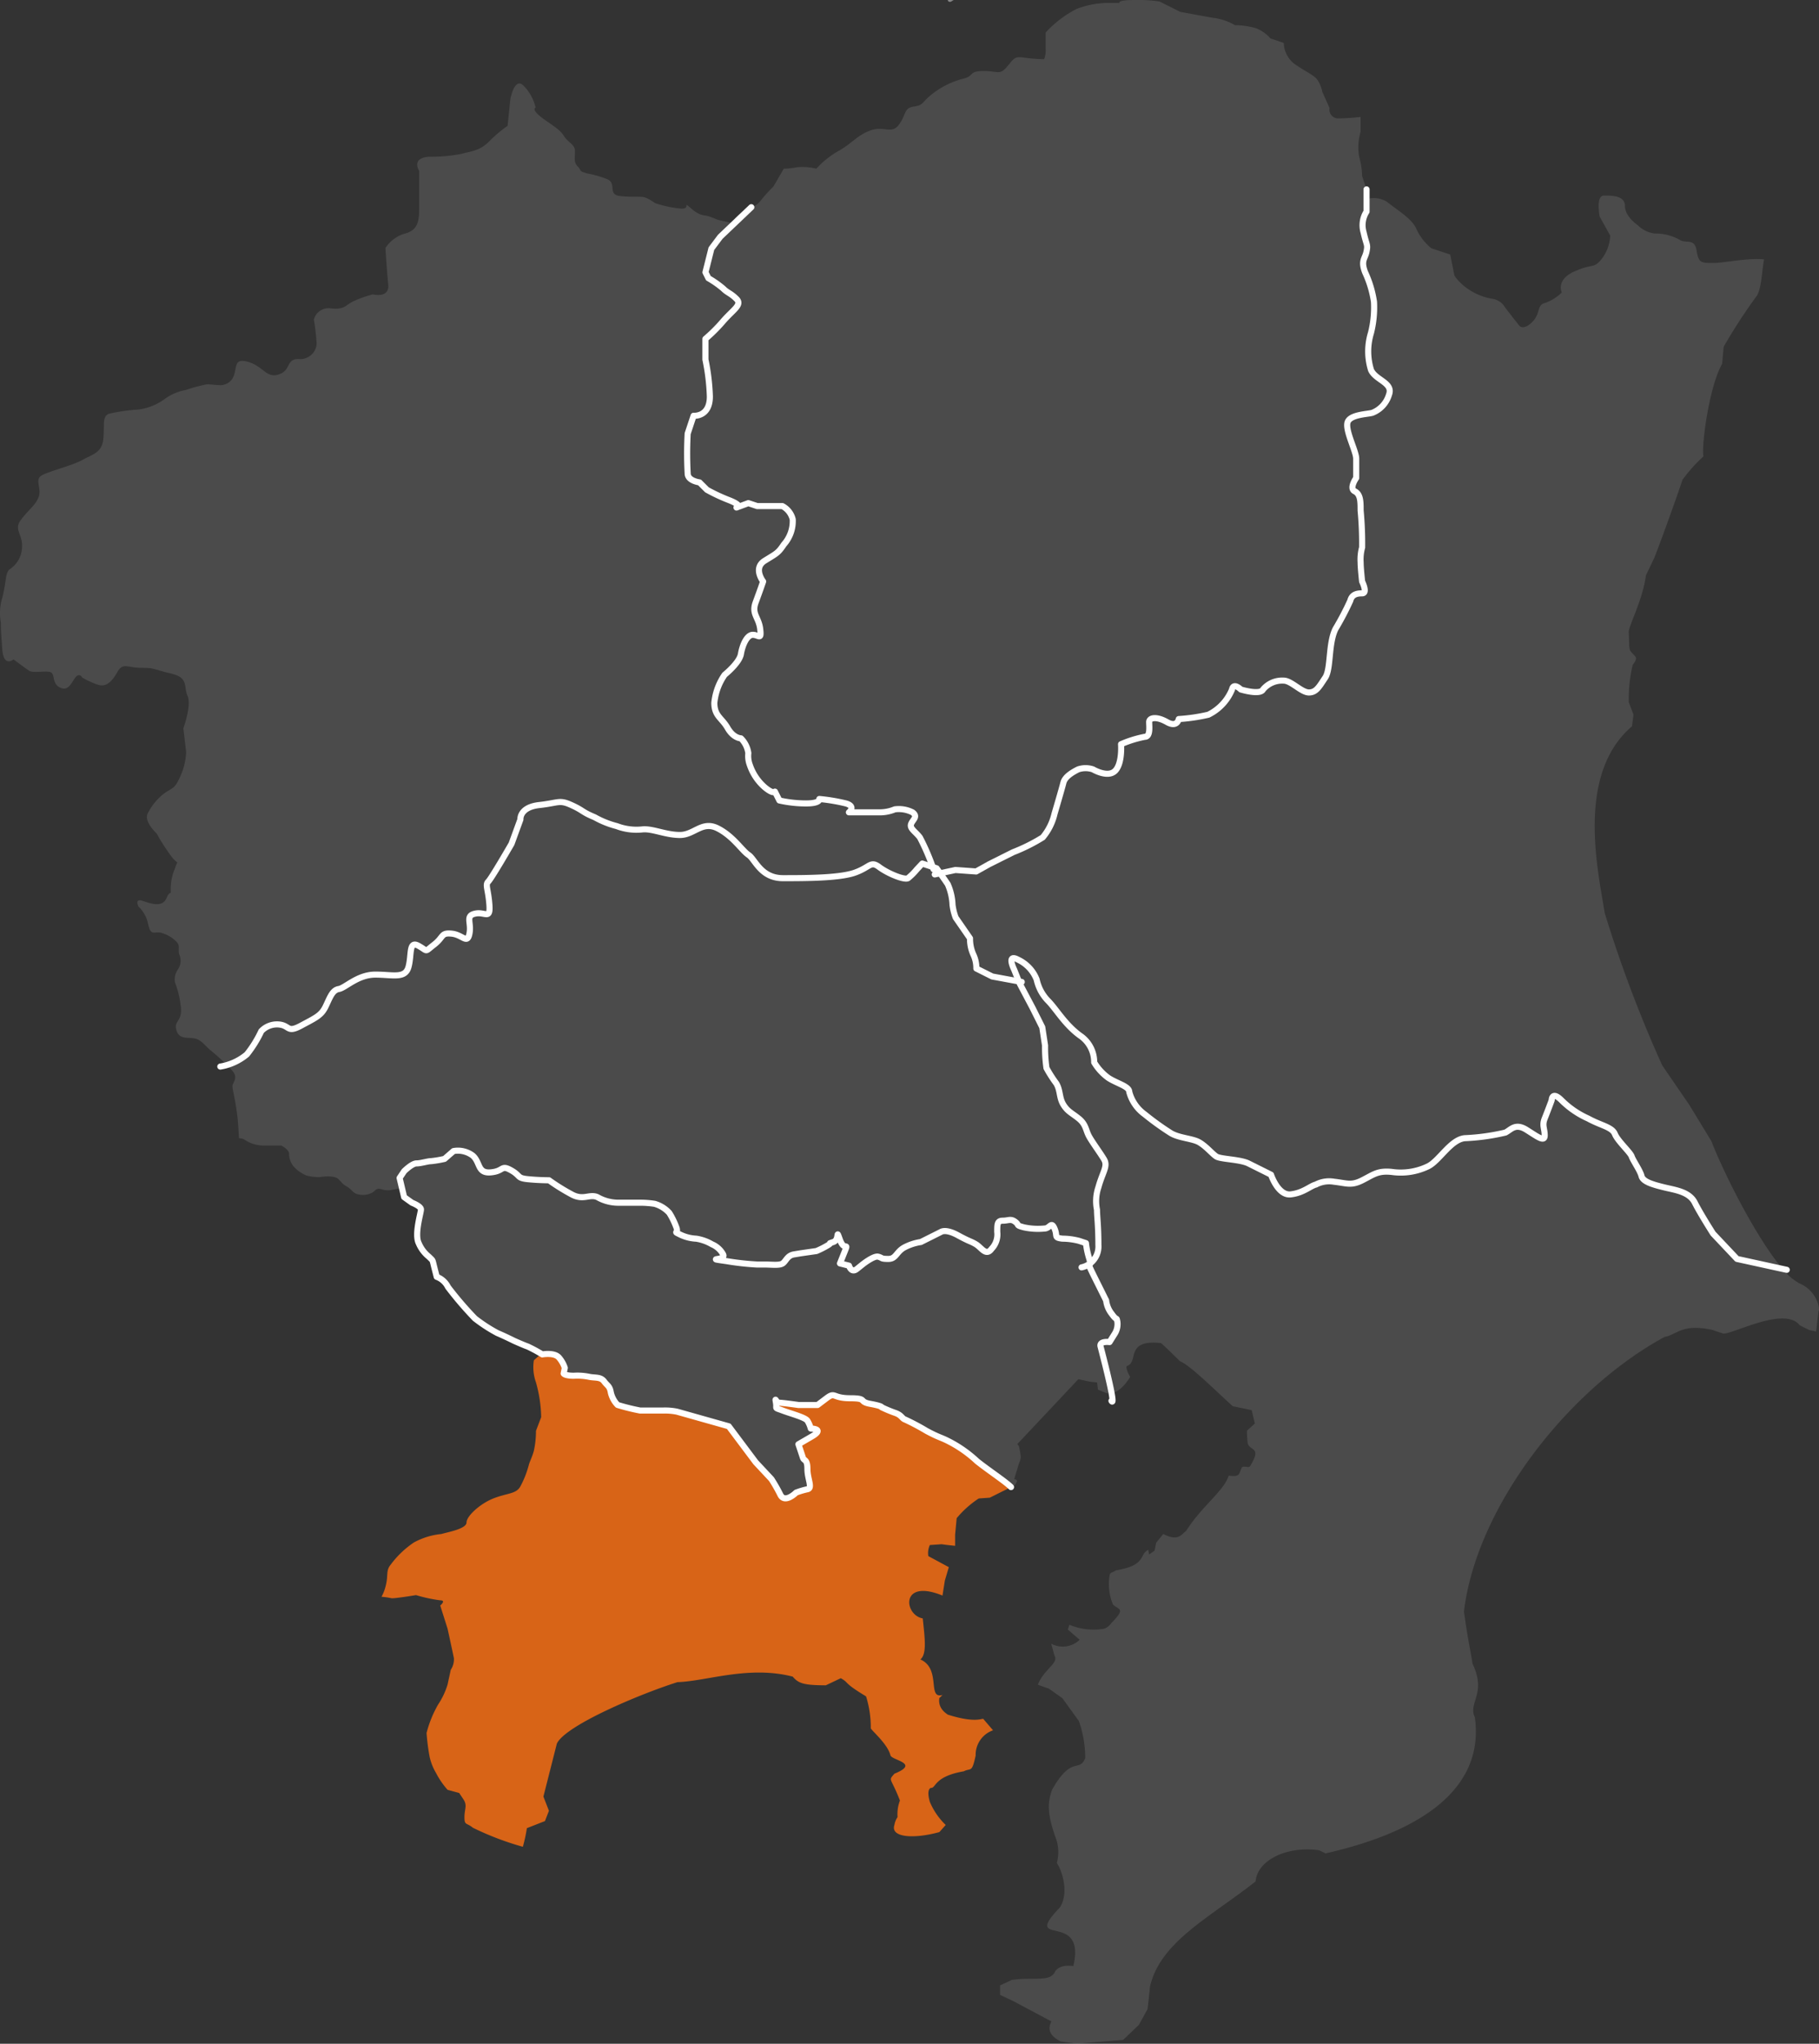 <svg xmlns="http://www.w3.org/2000/svg" xmlns:xlink="http://www.w3.org/1999/xlink" width="209.255" height="235.008" viewBox="0 0 209.255 235.008">
  <rect x="0" y="0" width="209.255" height="235.008" fill="#333333" stroke="none"/>
  <defs>
    <clipPath id="clip-path">
      <rect id="長方形_230" data-name="長方形 230" width="209.254" height="235.008" fill="none" stroke="#fff" stroke-width="0.7"/>
    </clipPath>
  </defs>
  <g id="グループ_233" data-name="グループ 233" transform="translate(-1213.152 -574.649)">
    <path id="パス_717" data-name="パス 717" d="M523.729,319.46c-.354.06-.9-.1-.586.16C523.314,319.764,523.575,319.556,523.729,319.46Z" transform="translate(799.129 255.189)" fill="#8e8e8f"/>
    <path id="パス_780" data-name="パス 780" d="M173.849,126.4l-2.506-4.116-3.128-4.561A148.259,148.259,0,0,1,161.6,100.2c-.748-4.764-3.361-15.926,3.135-21.465l.174-1.34-.539-1.429a16.864,16.864,0,0,1,.45-4.3s.626-.714.271-.984c-.728-.884-.636-.244-.72-2.681-.163-.578,1.6-3.681,1.967-6.62l.984-2.059c.423-1.069,2.166-5.765,3.224-8.94a18.782,18.782,0,0,1,2.413-2.688c-.253-1.12.63-7.971,2.146-10.638l.179-1.97a64.637,64.637,0,0,1,3.843-5.9c.516-.941.525-2.547.8-4.141-1.881-.193-4.627.412-5.827.412-1.453,0-1.693,0-1.937-1.453s-1.209-.727-1.936-1.21a5.731,5.731,0,0,0-2.907-.727,3.378,3.378,0,0,1-1.937-.969s-1.453-.967-1.453-2.18-1.453-1.21-2.423-1.21-.483,2.423-.483,2.423l1.209,2.176a4.722,4.722,0,0,1-.967,2.667c-.97,1.21-.97.483-3.15,1.453s-1.453,2.421-1.453,2.421a5.139,5.139,0,0,1-1.937,1.21c-.969.243-.483,1.212-1.453,2.178s-1.453.488-1.453.488-.97-1.214-1.7-2.181a2.03,2.03,0,0,0-1.45-.969,6.862,6.862,0,0,1-2.906-1.21,5.661,5.661,0,0,1-1.453-1.453l-.486-2.423-2.177-.727a6.269,6.269,0,0,1-1.7-2.181c-.484-1.209-2.18-2.176-3.39-3.146a2.84,2.84,0,0,0-2.362-.316V19.55a2.9,2.9,0,0,0-.34,2.38c.34,1.532.514,1.359.34,2.214s-.681,1.017-.166,2.38a12.311,12.311,0,0,1,1.024,3.4,12.018,12.018,0,0,1-.344,3.572,7.211,7.211,0,0,0,0,4.256c.508,1.193,2.606,1.468,2.068,2.862a3.215,3.215,0,0,1-1.9,2.07c-.507.174-2.721.174-2.891,1.2s1.021,3.231,1.021,4.08v2.214s-.845,1.191-.17,1.532.678,1.193.678,2.21a40.858,40.858,0,0,1,.173,4.251,5.216,5.216,0,0,0-.173,1.706c0,.681.173,2.207.173,2.207s.682,1.362,0,1.362-1.191.17-1.362.851a33.2,33.2,0,0,1-1.7,3.239c-.845,1.7-.5,4.588-1.185,5.609s-1.025,1.7-1.876,1.7-2.037-1.363-2.895-1.363a2.873,2.873,0,0,0-2.38,1.022c-.342.677-2.554,0-2.554,0s-.845-.852-1.016,0A5.6,5.6,0,0,1,116,77.4a20.714,20.714,0,0,1-3.405.5s-.168,1.022-1.362.34-2.041-.511-2.041,0,.171,1.7-.511,1.7a13.056,13.056,0,0,0-2.724.848s.171,2.219-.681,3.065-2.55-.17-2.55-.17a2.657,2.657,0,0,0-1.7,0c-.682.34-1.53.851-1.7,1.532S98.3,88.795,98.3,88.795a6.475,6.475,0,0,1-1.359,2.722,20.436,20.436,0,0,1-3.405,1.7l-2.722,1.359-1.532.854-2.384-.17-1.743.373c.295.417.667.946.874,1.26a6.474,6.474,0,0,1,.55,2.374,6.154,6.154,0,0,0,.365,1.468l1.645,2.378a4.381,4.381,0,0,0,.368,1.83,3.652,3.652,0,0,1,.362,1.642l1.833.918,3.05.563-.537-1.348s-.97-1.937.483-1.13a4.218,4.218,0,0,1,2.1,2.262,5.044,5.044,0,0,0,1.294,2.423c.968.967,1.937,2.742,3.713,4.031a3.651,3.651,0,0,1,1.614,3.07,5.977,5.977,0,0,0,1.612,1.773c.97.648,2.423.97,2.423,1.617a4.645,4.645,0,0,0,1.778,2.585,31.847,31.847,0,0,0,2.907,2.094c.967.648,2.577.648,3.39,1.134s1.453,1.293,1.937,1.614,2.742.323,3.711.807l2.585,1.289s.805,2.426,2.26,2.265,2.258-.97,2.906-1.13a3.263,3.263,0,0,1,2.1-.323c1.45.158,1.937.483,3.226-.164s1.776-1.132,3.39-.968a7.242,7.242,0,0,0,4.2-.648c1.292-.644,2.583-3.065,4.2-3.229a24.808,24.808,0,0,0,4.682-.648c.644-.319,1.13-1.124,2.42-.319s2.1,1.457,2.1.644-.325-1.124,0-1.936.807-2.1.807-2.1,0-1.132,1.13,0a10.217,10.217,0,0,0,3.065,2.1c1.453.805,2.749.969,3.071,1.774s1.772,2.1,1.937,2.585.969,1.612,1.13,2.26,1.285.97,2.581,1.289,2.907.489,3.554,1.778,2.1,3.551,2.1,3.551l2.746,2.906,5.247,1.148c-2.928-3.4-6.709-10.857-8.211-14.726" transform="translate(1236.156 579.432)" fill="#8e8e8e" opacity="0.27" style="mix-blend-mode: multiply;isolation: isolate"/>
    <path id="パス_781" data-name="パス 781" d="M117.872,126.188l.648-1.036a2.09,2.09,0,0,0,.255-1.3c-.127-.641,0,0-.641-.9a3.032,3.032,0,0,1-.654-1.55l-1.289-2.588c-1.026-2.06-.591-1.348-.564-1.683a1.58,1.58,0,0,0-.083-.512,9.136,9.136,0,0,1-.386-1.809l-.776-.259a7.8,7.8,0,0,0-1.939-.258c-1.034-.127-.517-.259-.9-1.165s-.517,0-1.165,0a7.626,7.626,0,0,1-2.323-.127c-1.036-.259-.519-.259-1.036-.648s-.772-.128-1.423-.128-.645.39-.645,1.289a2.386,2.386,0,0,1-.644,1.943c-.648.9-1.165-.133-1.81-.521s-.646-.258-2.069-1.034-1.937-.389-1.937-.389l-2.327,1.165a5.95,5.95,0,0,0-1.939.645c-.906.519-.906,1.294-1.809,1.294s-.648-.131-1.162-.258-1.809.9-1.809.9l-.648.519c-.648.513-.9-.39-.9-.39l-1.038-.258.517-1.292c.521-1.3,0,0-.517-1.42s0,0-.772.255,0,0-.648.386a9.821,9.821,0,0,1-1.289.648l-1.815.262-.775.128c-.772.13-.9.771-1.289,1.033s-1.293.128-2.07.128h-.9a31.319,31.319,0,0,1-3.493-.39c-2.712-.386,0,0-.39-.771a2.615,2.615,0,0,0-1.289-1.166,5.115,5.115,0,0,0-1.809-.644,4.746,4.746,0,0,1-1.939-.517c-.776-.39,0,0-.39-.9a8.5,8.5,0,0,0-.772-1.553,3.625,3.625,0,0,0-1.678-1.036,11.01,11.01,0,0,0-1.553-.128H61.267a4.847,4.847,0,0,1-2.323-.644c-.908-.387-1.553.386-2.845-.255a23.191,23.191,0,0,1-2.715-1.682s-1.161,0-2.454-.128-.772-.389-1.939-1.036-.775.127-2.322.255-1.165-1.161-2.072-1.937a2.841,2.841,0,0,0-2.2-.513l-1.034.9a12.338,12.338,0,0,1-1.551.262c-.39,0-1.162.258-1.679.258s-1.419.9-1.419.9l-.521.776.262,1.1.259,1.095.9.644s1.036.389,1.036.779-.775,2.843-.258,3.876a3.941,3.941,0,0,0,1.165,1.551c.517.513.382.258.644,1.3l.259,1.028s.648.133,1.294,1.167a39.958,39.958,0,0,0,3.1,3.615,17.808,17.808,0,0,0,2.583,1.682c.9.386,1.937.9,1.937.9s1.168.519,1.553.648a14.851,14.851,0,0,1,1.563.837c.043.027.116.069.116.069s1.423-.262,1.937.389a3.411,3.411,0,0,1,.65,1.162l-.131.646s.131.257,1.161.257a6.772,6.772,0,0,1,1.81.131c.65.127,1.294,0,1.678.513s.654.519.781,1.3a3.058,3.058,0,0,0,.772,1.423,25.057,25.057,0,0,0,2.587.641h2.709a6.809,6.809,0,0,1,1.551.135l5.95,1.678,3.1,4.138,1.811,1.937A18.338,18.338,0,0,1,80,143.761c.519,1.034,1.809-.258,1.809-.258a8.9,8.9,0,0,1,1.3-.387c.641-.127,0-1.163,0-2.328s-.386-.9-.517-1.293-.517-1.55-.517-1.55l1.548-.9c1.55-.907-.128-.907-.128-.907a3.41,3.41,0,0,0-.386-.9c-.259-.387-1.809-.779-2.843-1.169s-.648-.127-.776-.9,0,0,.386,0,2.2.258,2.2.258h2.2l1.028-.775c1.036-.779.653,0,2.718,0s.906.389,2.323.644,1.294.386,1.294.386a14.3,14.3,0,0,0,1.551.648c.776.262.776.648,1.167.776a25.893,25.893,0,0,1,2.451,1.294c1.682.9,1.551.645,2.973,1.42a14.326,14.326,0,0,1,2.842,2.068c.664.531,2.345,1.788,3.907,2.972l.462-.23c-.023-.11.573-.624-.1-.674l.5-1.659c.288-.831.361-.666.051-2.119l-.182-.273,7.012-7.453,1.348.287.815.091.091.818,1.091.453c-.048-.2.137-.064.5-.091-.16-.841-.521-2.409-1.274-5.305-.175-.676,1.034-.514,1.034-.514" transform="translate(1222.93 602.788)" fill="#8e8e8e" opacity="0.27" style="mix-blend-mode: multiply;isolation: isolate"/>
    <path id="パス_782" data-name="パス 782" d="M182.422,124.077a6.456,6.456,0,0,1-1.824-1.6l-5.248-1.148-2.746-2.906s-1.453-2.258-2.1-3.551-2.26-1.453-3.554-1.778-2.423-.641-2.582-1.289-.969-1.776-1.13-2.26-1.618-1.778-1.937-2.585-1.617-.969-3.071-1.774a10.217,10.217,0,0,1-3.065-2.1c-1.13-1.132-1.13,0-1.13,0s-.484,1.292-.805,2.1,0,1.128,0,1.936-.809.161-2.1-.644-1.776,0-2.421.319a24.809,24.809,0,0,1-4.682.648c-1.614.164-2.907,2.585-4.2,3.229a7.24,7.24,0,0,1-4.2.648c-1.614-.164-2.1.32-3.39.968s-1.776.321-3.226.164a3.263,3.263,0,0,0-2.1.323c-.648.16-1.453.967-2.906,1.13s-2.26-2.265-2.26-2.265l-2.583-1.289c-.97-.484-3.23-.484-3.713-.807s-1.132-1.13-1.937-1.614-2.423-.486-3.39-1.134a31.849,31.849,0,0,1-2.907-2.094,4.645,4.645,0,0,1-1.778-2.585c0-.646-1.453-.969-2.423-1.617a5.963,5.963,0,0,1-1.611-1.773,3.655,3.655,0,0,0-1.614-3.07c-1.776-1.289-2.746-3.065-3.713-4.031a5.05,5.05,0,0,1-1.3-2.423,4.214,4.214,0,0,0-2.1-2.262c-1.454-.807-.484,1.13-.484,1.13l.537,1.348.107.267L94.3,92.433l1.132,2.258.323,2.1a16.809,16.809,0,0,0,.161,2.587,14.813,14.813,0,0,0,1.13,1.773c.483.805.323,1.617.805,2.423s.97.967,1.776,1.614.809,1.292,1.132,1.936,1.292,1.941,1.776,2.746-.159,1.453-.645,3.226a4.951,4.951,0,0,0-.161,2.583c0,.809.161,1.777.161,4.038a2.509,2.509,0,0,1-.953,2.126c-.028.335-.464-.377.564,1.683l1.289,2.588a3.027,3.027,0,0,0,.653,1.551c.641.9.514.258.641.9a2.093,2.093,0,0,1-.254,1.3l-.649,1.036s-1.208-.161-1.033.514c.752,2.9,1.113,4.464,1.274,5.305.447-.034,1.168-.319,2.125-1.815,0,0-.633-1.092-.362-1.271,1.406-.46-.3-3.057,3.9-2.63.456.362,2.181,2.083,2.181,2.083,1.19.464,4.193,3.483,6.077,5.178l2.18.452.365,1.542-.908.818a10.724,10.724,0,0,0,.09,1.448c.231.922,1.669.359.272,2.635-.18.271-.907-.183-1,.271-.3.556-.062,1-1.454.818-.58,1.79-3.116,3.518-4.9,6.352-.566.4-.869,1.256-2.633.361l-.818,1-.179.906-.639.456-.089-.547c-1.111.561-.146,1.776-3.721,2.362-.361.274-.638.183-.725.545a6.2,6.2,0,0,0,.365,3.353c.612.686,1.609.365-.183,2.181a1.6,1.6,0,0,1-.815.635,7.251,7.251,0,0,1-3.994-.453l-.183.545,1.363,1.179a2.806,2.806,0,0,1-3.268.453l.362,1.359c.549.89-1.231,1.567-1.9,3.357l1.274.456,1.538,1.088,1.906,2.633a12.927,12.927,0,0,1,.727,4.262c-.72,1.74-1.525-.4-3.813,3.633-.564,1.605-.57,2.832.545,5.9a4.886,4.886,0,0,1,0,2.541c.381.417,1.538,3.207.365,5.08-4.551,4.779,3.048.271,1.542,6.719.277.17-1.334-.382-2.089.63-.535,1.306-2.446.633-4.986,1l-1.362.635v1.086l1.544.727,4.262,2.271c.432-.075-1.113,1.2,1.177,2.362l1.909.271c.635-.09,5.263-.452,5.263-.452l1.811-1.727,1-1.815s.271-2.268.271-2.539c1.162-5.18,6.808-7.939,12.161-12.144.185-2.445,3.636-4.124,7.332-3.578l.713.356c5.676-1.3,18.652-4.974,17.177-15.652-.822-1.654,1.395-2.715-.271-6.169-.222-1.506-.512-2.567-.982-5.992,1.4-11.873,11.831-25.463,23.073-31.574,1.411-.236,1.965-1.583,5.549-.8.711.264,1.069.356,1.069.356.519.558,7.085-3.271,8.943-.894l1.076.539.805.173.268-2.322c.221-.18-.117-2.4-2.308-3.263" transform="translate(1237.619 598.08)" fill="#8e8e8e" opacity="0.27" style="mix-blend-mode: multiply;isolation: isolate"/>
    <path id="パス_783" data-name="パス 783" d="M99.634,164.06c.376.064-1.127-.433-.909-1.906l.366-.362c-1.8.518-.107-3-2.541-4.083.752-.634.512-2.385.269-4.718-2.166-.385-2.619-4.626,2.272-2.629l.271-1.727.456-1.538-2.355-1.269a2.145,2.145,0,0,1,.174-1.276L99,144.459c.544.091,1.541.183,1.541.183V143.37l.18-1.905a11.511,11.511,0,0,1,2.538-2.268l1.274-.091,2.442-1.217c-1.564-1.185-3.243-2.441-3.908-2.973a14.32,14.32,0,0,0-2.843-2.066c-1.423-.776-1.292-.521-2.973-1.42a26,26,0,0,0-2.45-1.3c-.392-.127-.392-.513-1.167-.776a14.018,14.018,0,0,1-1.551-.646s.127-.128-1.3-.386-.255-.645-2.322-.645-1.682-.779-2.719,0l-1.026.776h-2.2s-1.809-.259-2.2-.259-.517-.779-.386,0-.258.514.775.9,2.585.781,2.842,1.167a3.453,3.453,0,0,1,.387.9s1.678,0,.127.906l-1.548.9s.39,1.161.518,1.551.516.131.516,1.292.643,2.2,0,2.329a9,9,0,0,0-1.294.386s-1.289,1.292-1.81.258a18.191,18.191,0,0,0-1.03-1.809l-1.812-1.937-3.1-4.138-5.95-1.678a6.851,6.851,0,0,0-1.55-.133H64.3a24.973,24.973,0,0,1-2.587-.641,3.046,3.046,0,0,1-.772-1.424c-.128-.775-.39-.772-.781-1.294s-1.028-.386-1.679-.514a6.762,6.762,0,0,0-1.809-.131c-1.031,0-1.161-.255-1.161-.255l.13-.648a3.373,3.373,0,0,0-.65-1.161c-.513-.65-1.936-.39-1.936-.39l-.117-.067c-.457.381-.857.749-.857.749a5.178,5.178,0,0,0,.244,2.541,15.786,15.786,0,0,1,.6,3.994l-.6,1.575a10.769,10.769,0,0,1-.244,2.3c-.24.848-.483,1.21-.6,1.694a11.1,11.1,0,0,1-.967,2.422c-.486.848-1.453.728-3.029,1.332s-3.149,2.058-3.149,2.784-2.059,1.092-2.907,1.332a8.225,8.225,0,0,0-3.146.97,10.8,10.8,0,0,0-2.663,2.541c-.606.727-.244,1.21-.606,2.544a4.889,4.889,0,0,1-.461,1.16,9.245,9.245,0,0,1,1.189.173c.6,0,2.784-.365,2.784-.365a16.99,16.99,0,0,0,2.785.6c.727,0,0,.6,0,.6l.845,2.667s.608,2.784.727,3.39a2.153,2.153,0,0,1-.361,1.331l-.366,1.694a8.656,8.656,0,0,1-1.088,2.3,13.125,13.125,0,0,0-1.331,3.272,24.663,24.663,0,0,0,.362,2.785,6.376,6.376,0,0,0,.727,1.815,9.409,9.409,0,0,0,1.331,1.937l1.335.365.484.727c.483.727.121,1.088.121,2.059s.241.6.968,1.209a33.569,33.569,0,0,0,5.75,2.191,17.12,17.12,0,0,0,.461-2.141l2.083-.818.456-1.18-.635-1.636,1.544-6.08c.949-2.1,9.688-5.765,13.881-7.078,3.334-.1,8.195-1.945,13.254-.635.667.781,1.252.991,3.807,1l1.724-.818c1.029.582.2.457,2.907,2.088a11.965,11.965,0,0,1,.544,3.634c-.118.137,1.941,1.776,2.268,3.171.262.574,3.406.892.45,2.088-.747.879-.427.325.635,3.089a4.374,4.374,0,0,0-.273,1.9,2.267,2.267,0,0,0-.362.906c-.49,1.447,2.226,1.635,5.174.818l.727-.818a7.979,7.979,0,0,1-1.815-2.63s-.452-1.362.091-1.632c.634.081.306-1.311,3.809-1.909.794-.423.925.255,1.359-1.815a2.991,2.991,0,0,1,2-2.9l-1.088-1.27c-.088-.23-.695.561-4.171-.547" transform="translate(1222.485 607.757)" fill="#d86417" style="mix-blend-mode: multiply;isolation: isolate"/>
    <path id="パス_784" data-name="パス 784" d="M121.455,113.688c-.483-.805-1.453-2.1-1.776-2.746s-.325-1.288-1.13-1.936-1.289-.809-1.776-1.614-.323-1.618-.807-2.423a14.98,14.98,0,0,1-1.13-1.773,16.809,16.809,0,0,1-.161-2.587l-.323-2.1-1.13-2.26-1.453-2.745-.107-.267-3.05-.563-1.833-.918a3.671,3.671,0,0,0-.362-1.642,4.381,4.381,0,0,1-.368-1.83L104.4,85.908a6.07,6.07,0,0,1-.365-1.468,6.444,6.444,0,0,0-.551-2.374c-.207-.314-.578-.843-.873-1.26l-.406-.574-.462-.152-1.189-.391-.62.662a7.3,7.3,0,0,1-1.019,1.019c-.381.255-2.293-.507-3.311-1.273s-1.021,0-2.8.638-5.735.635-8.282.635S81.338,79.2,80.571,78.7s-1.782-2.167-3.563-3.061-2.679.766-4.332.766-3.187-.766-4.332-.639a6.376,6.376,0,0,1-2.931-.38,10.584,10.584,0,0,1-2.548-1.021c-1.529-.636-1.274-.766-2.676-1.4s-1.4-.255-3.7,0-2.166,1.658-2.166,1.658l-1.021,2.8s-2.3,3.953-2.672,4.339,0,.888.128,2.67-.514.767-1.657,1.021-.386,1.022-.639,2.3-.766.127-2.04,0-.894.38-2.037,1.27-.635.767-1.785.128-.763,1.021-1.146,2.423-1.782.89-3.822.89-3.442,1.529-4.205,1.656S32.41,95.13,31.9,96.147s-1.146,1.278-2.8,2.168-1.274,0-2.548-.127a2.486,2.486,0,0,0-2.037.762,13.379,13.379,0,0,1-1.66,2.676,5.107,5.107,0,0,1-2.32,1.226l.5.5c.967.967.161,1.453.161,1.937s.486,2.1.648,4.359c.05.727.081,1.219.1,1.622a1.471,1.471,0,0,1,.559.114,3.984,3.984,0,0,0,2.239.727h2.059s.907.423.907.97a2.4,2.4,0,0,0,.485,1.392,4.241,4.241,0,0,0,1.515,1.088,6.154,6.154,0,0,0,1.51.183s1.636-.3,2.181.24.425.547.969.848.726.847,1.393.908a2.257,2.257,0,0,0,1.453-.182c.483-.24.423-.606,1.148-.423a2.105,2.105,0,0,0,1.214.061,8.441,8.441,0,0,0,1.106-.253l-.262-1.1.519-.775s.9-.9,1.42-.9,1.289-.259,1.679-.259a12.363,12.363,0,0,0,1.55-.26l1.035-.9a2.841,2.841,0,0,1,2.2.513c.907.776.521,2.068,2.072,1.937s1.157-.9,2.322-.255.648.906,1.939,1.038,2.454.127,2.454.127a23.191,23.191,0,0,0,2.715,1.682c1.292.641,1.936-.131,2.845.255a4.847,4.847,0,0,0,2.323.644h2.715a11.01,11.01,0,0,1,1.553.128,3.625,3.625,0,0,1,1.678,1.036,8.5,8.5,0,0,1,.772,1.553c.39.9-.386.514.39.9a4.746,4.746,0,0,0,1.939.517,5.1,5.1,0,0,1,1.809.645,2.605,2.605,0,0,1,1.289,1.165c.39.772-2.322.386.39.772a31.42,31.42,0,0,0,3.493.389h.9c.777,0,1.684.133,2.07-.128s.517-.9,1.289-1.033l.775-.128,1.815-.262a9.821,9.821,0,0,0,1.289-.648c.648-.386-.133-.127.648-.386s.255-1.678.772-.255,1.036.124.517,1.42l-.517,1.292,1.036.259s.255.9.9.389l.648-.519s1.287-1.031,1.809-.9.259.258,1.162.258.9-.775,1.809-1.294a5.95,5.95,0,0,1,1.939-.645l2.327-1.163s.516-.386,1.937.389,1.423.646,2.069,1.034,1.162,1.423,1.81.519a2.385,2.385,0,0,0,.644-1.942c0-.9,0-1.29.645-1.29s.9-.26,1.423.128,0,.39,1.036.648a7.633,7.633,0,0,0,2.323.128c.648,0,.775-.9,1.165,0s-.131,1.036.9,1.163a7.8,7.8,0,0,1,1.939.258l.775.259a9.136,9.136,0,0,0,.386,1.809,1.559,1.559,0,0,1,.084.512,2.51,2.51,0,0,0,.954-2.126c0-2.261-.161-3.229-.161-4.038a4.936,4.936,0,0,1,.161-2.583c.486-1.773,1.128-2.421.644-3.226" transform="translate(1218.699 594.262)" fill="#8e8e8e" opacity="0.27" style="mix-blend-mode: multiply;isolation: isolate"/>
    <path id="パス_785" data-name="パス 785" d="M105.824,94.26c-.513-.681-1.191-1.021-1.021-1.534s.851-.848.17-1.36a3.452,3.452,0,0,0-2.04-.34,4.55,4.55,0,0,1-1.877.34h-3.4s.848-.681-.34-1.021a21.044,21.044,0,0,0-3.065-.511s.171.511-1.529.511A14.065,14.065,0,0,1,89.658,90l-.511-1.019s-.17.34-1.191-.513a5.914,5.914,0,0,1-1.7-2.552,2.92,2.92,0,0,1-.17-1.362,2.986,2.986,0,0,0-.851-1.7s-.852,0-1.533-1.189-1.529-1.362-1.529-2.891a6.844,6.844,0,0,1,1.189-3.229s1.7-1.363,1.873-2.387.687-2.207,1.362-2.207,1.019.681.851-.681-1.021-1.7-.513-3.069.854-2.383.854-2.383-1.191-1.527.168-2.378,1.533-.851,2.214-1.876a4.034,4.034,0,0,0,1.021-2.888A2.338,2.338,0,0,0,90,56.15H87.108l-1.021-.34-1.245.464a.5.5,0,0,1-.118.043l.118-.043c.156-.084.285-.306-.967-.8a19.736,19.736,0,0,1-2.553-1.193l-.852-.851s-1.362-.168-1.362-1.022a42.156,42.156,0,0,1,0-4.593c.174-.508.682-2.044.682-2.044s1.872.173,1.872-2.21a24.547,24.547,0,0,0-.511-4.254V36.919a18.148,18.148,0,0,0,2.042-2.04c1.189-1.359,2.211-1.873,1.529-2.554s-1.021-.678-1.529-1.189a10.857,10.857,0,0,0-1.7-1.191l-.34-.681.681-2.722,1.021-1.362,1.189-.681a3.041,3.041,0,0,1,.213-.888l-1.651-.368-.809-.323c-.809-.321-1.128,0-2.26-.969s0,0-1.13,0a13.106,13.106,0,0,1-3.065-.645,5.061,5.061,0,0,0-1.134-.644c-.483-.164-1.449,0-2.9-.164-.663-.075-.782-.385-.831-.746-.056-.428-.008-.927-.622-1.191a12.137,12.137,0,0,0-2.258-.648c-1.132-.325-.648-.32-1.132-.807s-.323-.967-.323-1.772-.812-.97-1.294-1.778S63.069,12.1,62.1,11.3s-.488-.97-.488-.97a5.221,5.221,0,0,0-1.289-2.422c-1.13-1.289-1.614,1.453-1.614,1.453L58.39,12.43a15.016,15.016,0,0,0-2.1,1.772c-1.132,1.134-2.1,1.134-3.23,1.453a18.114,18.114,0,0,1-3.715.323c-2.1.157-1.128,1.617-1.128,1.617v4.522c0,1.776-.483,2.42-1.778,2.742a3.973,3.973,0,0,0-2.1,1.618s.159,2.577.323,4.2-1.776,1.13-1.776,1.13a13.038,13.038,0,0,0-2.262.807c-.969.484-.969.969-2.581.805a1.726,1.726,0,0,0-1.937,1.3,25.949,25.949,0,0,1,.32,2.742,1.883,1.883,0,0,1-2.1,1.776c-1.453,0-.807,1.3-2.26,1.778s-1.774-.969-3.554-1.453-1.128.807-1.776,1.937a1.7,1.7,0,0,1-1.657.734c-.49-.009-.965-.089-1.25-.089a17.931,17.931,0,0,0-2.42.646,6.032,6.032,0,0,0-2.583,1.132,6.513,6.513,0,0,1-2.907,1.128,21.168,21.168,0,0,0-3.39.483c-.812.323-.483,1.3-.644,2.907S10.6,50.209,9.47,50.85s-3.876,1.3-4.685,1.779,0,1.453-.321,2.422-1.289,1.612-2.1,2.743.325,1.617.164,3.229a3.142,3.142,0,0,1-1.453,2.42c-.484.486-.323,1.3-.807,3.232A6.116,6.116,0,0,0,.1,69.581c0,.484,0,.97.164,3.065s1.289,1.132,1.289,1.132,1.293.969,1.776,1.292,1.779,0,2.42.161.165,1.292,1.135,1.776,1.288-.484,1.772-1.128.812,0,.812,0a10.087,10.087,0,0,0,1.773.805c.969.323,1.617-.323,2.258-1.453s1.134-.484,2.749-.484,1.289.161,3.39.648,1.454,1.454,1.937,2.581-.483,3.716-.483,3.716l.321,2.742a7.453,7.453,0,0,1-.648,2.742c-.646,1.453-.805,1.3-1.774,1.939a6.621,6.621,0,0,0-1.937,2.262c-.648.97.969,2.423.969,2.423A21.868,21.868,0,0,0,19.8,96.543c.809.967.648.161.325,1.289a5.688,5.688,0,0,0-.484,2.265c0,1.125,0,0-.483,1.125s-1.779.648-2.749.325-.484.645-.484.645a3.843,3.843,0,0,1,1.132,2.1c.321,1.453.805.646,1.617.967a3.933,3.933,0,0,1,1.612.97c.483.483.161.805.325,1.453a1.772,1.772,0,0,1-.164,1.776,2,2,0,0,0-.323,1.453,10.5,10.5,0,0,1,.644,2.585c.323,1.936-.805,1.772-.483,2.9s1.292.808,2.1.969,1.134.807,1.941,1.453a21.017,21.017,0,0,1,1.755,1.6A5.111,5.111,0,0,0,28.4,119.2a13.445,13.445,0,0,0,1.66-2.676,2.486,2.486,0,0,1,2.036-.763c1.274.128.892,1.022,2.549.128s2.3-1.146,2.8-2.168.766-1.909,1.529-2.037,2.164-1.656,4.2-1.656,3.438.508,3.822-.892,0-3.057,1.147-2.422.635.763,1.785-.128.766-1.4,2.036-1.271,1.786,1.271,2.041,0-.512-2.036.638-2.3,1.788.767,1.657-1.021-.514-2.293-.128-2.67,2.674-4.339,2.674-4.339l1.021-2.8s-.131-1.4,2.164-1.657,2.293-.635,3.7,0,1.147.766,2.676,1.4a10.68,10.68,0,0,0,2.547,1.021,6.38,6.38,0,0,0,2.931.38c1.146-.127,2.679.639,4.332.639s2.545-1.66,4.332-.766,2.8,2.55,3.564,3.061,1.407,2.672,3.953,2.672,6.5,0,8.281-.635,1.782-1.4,2.8-.639,2.931,1.529,3.311,1.274a7.223,7.223,0,0,0,1.019-1.019l.62-.662,1.189.391a21.966,21.966,0,0,0-1.468-3.39" transform="translate(1213.153 576.692)" fill="#8e8e8e" opacity="0.27" style="mix-blend-mode: multiply;isolation: isolate"/>
    <path id="パス_786" data-name="パス 786" d="M140.909,42.537a7.2,7.2,0,0,1,0-4.256,12.022,12.022,0,0,0,.344-3.573,12.272,12.272,0,0,0-1.025-3.4c-.514-1.363,0-1.533.168-2.381s0-.681-.342-2.214a2.9,2.9,0,0,1,.342-2.38V21.779l-.508-1.533a8.947,8.947,0,0,0-.34-2.21,6.32,6.32,0,0,1,.166-2.892v-1.7a24.133,24.133,0,0,1-2.55.17,1,1,0,0,1-1.021-1.191L135.3,10.55a3.389,3.389,0,0,0-.683-1.532c-.514-.511-1.363-.851-2.554-1.7a3.157,3.157,0,0,1-1.191-2.38l-1.527-.511a4.152,4.152,0,0,0-1.706-1.193,8.982,8.982,0,0,0-2.383-.34,6.5,6.5,0,0,0-2.552-.847l-3.739-.682L116.58.17A16.982,16.982,0,0,0,113.687,0c-2.041,0-1.7.34-1.7.34h-1.533a10.279,10.279,0,0,0-3.4.681,12.629,12.629,0,0,0-3.572,2.722V5.615a2.859,2.859,0,0,1-.174,1.189,17.866,17.866,0,0,1-2.21-.166c-1.189-.174-1.191,0-2.044,1.017s-1.021.512-2.721.512-1.021.511-2.213.851a9.717,9.717,0,0,0-3.573,1.7c-1.363,1.021-1.022,1.362-2.211,1.532s-.851.852-1.7,2.044-1.7.17-3.232.678-2.213,1.536-3.746,2.383A10.285,10.285,0,0,0,77.1,19.4a6.476,6.476,0,0,0-2.211-.17,8.709,8.709,0,0,1-1.532.17l-1.191,2.044a18.924,18.924,0,0,0-1.529,1.7,1.93,1.93,0,0,1-1.022.681l-1.191.678a2.246,2.246,0,0,0-.979,1.156,3.012,3.012,0,0,0-.212.888l-1.189.681-1.021,1.362-.682,2.722.34.681a10.908,10.908,0,0,1,1.7,1.191c.508.511.848.508,1.529,1.189s-.34,1.2-1.529,2.554a18.078,18.078,0,0,1-2.044,2.04v2.384a24.545,24.545,0,0,1,.511,4.252c0,2.384-1.872,2.211-1.872,2.211s-.508,1.534-.681,2.042a41.86,41.86,0,0,0,0,4.594c0,.855,1.362,1.021,1.362,1.021l.852.852a19.653,19.653,0,0,0,2.553,1.191c1.25.5,1.123.721.965.805l1.245-.465,1.022.34h2.891a2.342,2.342,0,0,1,1.191,1.529,4.025,4.025,0,0,1-1.021,2.888c-.681,1.025-.851,1.025-2.214,1.877s-.166,2.376-.166,2.376-.34,1.021-.855,2.384.34,1.706.514,3.069-.174.68-.851.68S68.6,74.181,68.428,75.2s-1.872,2.385-1.872,2.385a6.844,6.844,0,0,0-1.189,3.23c0,1.529.847,1.7,1.529,2.891S68.428,84.9,68.428,84.9a2.986,2.986,0,0,1,.851,1.7,2.92,2.92,0,0,0,.17,1.362,5.912,5.912,0,0,0,1.7,2.55c1.022.855,1.193.514,1.193.514l.511,1.019a14.05,14.05,0,0,0,3.065.34c1.7,0,1.529-.511,1.529-.511a21.071,21.071,0,0,1,3.065.511c1.189.34.34,1.021.34,1.021h3.4a4.547,4.547,0,0,0,1.876-.34,3.452,3.452,0,0,1,2.04.34c.682.511,0,.851-.17,1.359s.508.855,1.022,1.536a22.088,22.088,0,0,1,1.468,3.39l.462.152.406.574,1.743-.373,2.384.17,1.532-.855L99.734,98a20.4,20.4,0,0,0,3.405-1.7,6.49,6.49,0,0,0,1.358-2.722s.852-2.891,1.022-3.572,1.019-1.193,1.7-1.533a2.657,2.657,0,0,1,1.7,0s1.7,1.019,2.552.17.681-3.065.681-3.065a13.057,13.057,0,0,1,2.724-.848c.681,0,.511-1.191.511-1.7s.851-.681,2.04,0,1.363-.34,1.363-.34a20.733,20.733,0,0,0,3.405-.5,5.6,5.6,0,0,0,2.721-2.9c.17-.851,1.016,0,1.016,0s2.213.678,2.553,0a2.878,2.878,0,0,1,2.381-1.021c.857,0,2.042,1.362,2.893,1.362s1.193-.681,1.876-1.7.342-3.913,1.186-5.609a33.242,33.242,0,0,0,1.7-3.239c.171-.681.682-.851,1.363-.851s0-1.363,0-1.363-.174-1.527-.174-2.206a5.175,5.175,0,0,1,.174-1.706,41.25,41.25,0,0,0-.174-4.251c0-1.019,0-1.87-.677-2.21s.17-1.532.17-1.532V52.744c0-.848-1.193-3.062-1.022-4.081s2.384-1.021,2.892-1.194a3.218,3.218,0,0,0,1.9-2.07c.539-1.393-1.56-1.67-2.068-2.862" transform="translate(1229.961 574.649)" fill="#8e8e8e" opacity="0.27" style="mix-blend-mode: multiply;isolation: isolate"/>
    <g id="グループ_208" data-name="グループ 208" transform="translate(1213.153 574.649)">
      <g id="グループ_207" data-name="グループ 207" clip-path="url(#clip-path)">
        <path id="パス_787" data-name="パス 787" d="M106.528,142.857c-.648-.648-2.618-1.942-3.907-2.972a14.276,14.276,0,0,0-2.842-2.068c-1.423-.775-1.292-.519-2.973-1.42a26.1,26.1,0,0,0-2.451-1.3c-.391-.127-.391-.513-1.167-.775a14.3,14.3,0,0,1-1.551-.648s.128-.128-1.294-.386-.255-.645-2.323-.645-1.682-.777-2.718,0l-1.028.776h-2.2s-1.809-.259-2.2-.259-.517-.777-.386,0-.258.514.776.9,2.583.781,2.843,1.167a3.427,3.427,0,0,1,.386.9s1.678,0,.128.907l-1.548.9s.389,1.162.517,1.551.517.131.517,1.293.641,2.2,0,2.328a8.986,8.986,0,0,0-1.3.386s-1.289,1.292-1.809.259a18.462,18.462,0,0,0-1.031-1.81l-1.811-1.937-3.1-4.137-5.95-1.679a6.871,6.871,0,0,0-1.551-.133H63.854a25.056,25.056,0,0,1-2.587-.641A3.058,3.058,0,0,1,60.494,132c-.127-.776-.389-.772-.781-1.3s-1.028-.386-1.678-.514a6.773,6.773,0,0,0-1.81-.131c-1.03,0-1.161-.255-1.161-.255l.131-.648a3.4,3.4,0,0,0-.65-1.161c-.514-.65-1.937-.389-1.937-.389a17.636,17.636,0,0,0-1.679-.907c-.386-.127-1.553-.648-1.553-.648s-1.034-.517-1.937-.9a17.835,17.835,0,0,1-2.583-1.68,39.958,39.958,0,0,1-3.1-3.615,2.365,2.365,0,0,0-1.294-1.169L40.2,117.66c-.262-1.036-.127-.781-.644-1.294a3.963,3.963,0,0,1-1.165-1.551c-.517-1.034.258-3.49.258-3.876s-1.036-.779-1.036-.779l-.9-.645-.521-2.2.521-.776s.9-.9,1.419-.9,1.289-.258,1.679-.258a12.338,12.338,0,0,0,1.551-.262l1.034-.9a2.844,2.844,0,0,1,2.2.514c.906.776.521,2.068,2.07,1.937s1.158-.9,2.323-.255.648.906,1.939,1.036,2.454.128,2.454.128a23.269,23.269,0,0,0,2.715,1.68c1.292.641,1.937-.131,2.845.255a4.848,4.848,0,0,0,2.323.645h2.715a11.117,11.117,0,0,1,1.553.127,3.631,3.631,0,0,1,1.678,1.038,8.42,8.42,0,0,1,.772,1.553c.39.9-.386.513.39.9a4.767,4.767,0,0,0,1.939.517,5.124,5.124,0,0,1,1.809.644,2.611,2.611,0,0,1,1.289,1.165c.39.772-2.323.386.39.772a31.419,31.419,0,0,0,3.493.389h.9c.777,0,1.684.135,2.07-.127s.517-.9,1.289-1.034l.775-.128,1.815-.26a10.012,10.012,0,0,0,1.289-.648c.648-.386-.133-.128.648-.386s.255-1.679.772-.255,1.036.124.517,1.419l-.517,1.293,1.036.258s.255.9.9.39l.648-.521s1.287-1.03,1.809-.9.259.258,1.162.258.9-.776,1.809-1.3a5.966,5.966,0,0,1,1.939-.644l2.327-1.165s.517-.386,1.936.389,1.424.648,2.072,1.034,1.161,1.424,1.809.519a2.382,2.382,0,0,0,.644-1.942c0-.9,0-1.289.645-1.289s.9-.262,1.423.128,0,.389,1.036.646a7.633,7.633,0,0,0,2.323.128c.648,0,.776-.9,1.165,0s-.131,1.036.9,1.165a7.737,7.737,0,0,1,1.939.258l.776.259a9.136,9.136,0,0,0,.386,1.809c.386,1.423-.643-.392.646,2.195l1.289,2.587a3.034,3.034,0,0,0,.654,1.551c.641.9.514.259.641.9a2.084,2.084,0,0,1-.255,1.294l-.648,1.038s-1.209-.161-1.034.513c1.964,7.553,1.255,6.244,1.255,6.244" transform="translate(9.777 28.139)" fill="none" stroke="#fff" stroke-linecap="round" stroke-linejoin="round" stroke-width="0.7"/>
        <path id="パス_788" data-name="パス 788" d="M19.954,103.028a6.393,6.393,0,0,0,3.056-1.4,13.414,13.414,0,0,0,1.66-2.675,2.486,2.486,0,0,1,2.036-.763c1.275.128.892,1.021,2.548.128s2.3-1.147,2.8-2.168.766-1.909,1.529-2.037,2.164-1.657,4.2-1.657,3.438.508,3.822-.89,0-3.058,1.147-2.422.635.762,1.785-.128.766-1.4,2.036-1.271,1.786,1.271,2.041,0-.512-2.037.638-2.3,1.788.766,1.657-1.021-.514-2.293-.128-2.67,2.674-4.339,2.674-4.339l1.021-2.8s-.131-1.4,2.164-1.656,2.293-.635,3.7,0,1.147.766,2.676,1.4a10.62,10.62,0,0,0,2.548,1.022,6.373,6.373,0,0,0,2.93.38c1.146-.128,2.679.639,4.332.639s2.545-1.66,4.332-.767,2.8,2.552,3.564,3.062,1.407,2.672,3.953,2.672,6.5,0,8.281-.635,1.782-1.4,2.8-.639,2.931,1.529,3.311,1.274a7.223,7.223,0,0,0,1.019-1.019l.62-.663,1.651.545s.914,1.283,1.28,1.833a6.462,6.462,0,0,1,.55,2.375,6.154,6.154,0,0,0,.365,1.468l1.645,2.378a4.384,4.384,0,0,0,.368,1.83,3.645,3.645,0,0,1,.362,1.641l1.833.918,3.39.626" transform="translate(5.39 19.613)" fill="none" stroke="#fff" stroke-linecap="round" stroke-linejoin="round" stroke-width="0.7"/>
        <path id="パス_789" data-name="パス 789" d="M99.676,122.3a2.452,2.452,0,0,0,1.937-2.581c0-2.262-.161-3.229-.161-4.038a4.941,4.941,0,0,1,.161-2.585c.486-1.772,1.128-2.42.644-3.226s-1.453-2.1-1.776-2.745-.325-1.289-1.13-1.937-1.289-.809-1.776-1.614-.323-1.618-.805-2.423a14.968,14.968,0,0,1-1.132-1.772,16.808,16.808,0,0,1-.161-2.587l-.321-2.1-1.132-2.26-1.453-2.745-.645-1.614s-.969-1.937.484-1.132a4.227,4.227,0,0,1,2.1,2.262A5.039,5.039,0,0,0,95.8,91.627c.968.967,1.937,2.742,3.713,4.031a3.654,3.654,0,0,1,1.614,3.071,5.979,5.979,0,0,0,1.612,1.772c.969.648,2.423.97,2.423,1.618a4.642,4.642,0,0,0,1.778,2.583,31.456,31.456,0,0,0,2.907,2.1c.967.648,2.577.648,3.39,1.134s1.453,1.292,1.937,1.614,2.742.321,3.711.805,2.585,1.289,2.585,1.289.805,2.426,2.258,2.265,2.26-.969,2.907-1.13a3.28,3.28,0,0,1,2.1-.323c1.45.159,1.937.484,3.226-.164s1.776-1.132,3.39-.967a7.236,7.236,0,0,0,4.2-.648c1.293-.645,2.585-3.065,4.2-3.229a24.808,24.808,0,0,0,4.683-.648c.644-.32,1.13-1.125,2.42-.32s2.1,1.457,2.1.645-.325-1.125,0-1.937.805-2.1.805-2.1,0-1.132,1.132,0a10.193,10.193,0,0,0,3.065,2.1c1.453.805,2.749.97,3.071,1.776s1.772,2.1,1.936,2.585.97,1.611,1.132,2.258,1.285.97,2.581,1.289,2.906.49,3.554,1.778,2.1,3.551,2.1,3.551l2.746,2.907,5.721,1.251" transform="translate(24.744 23.431)" fill="none" stroke="#fff" stroke-linecap="round" stroke-linejoin="round" stroke-width="0.7"/>
        <path id="パス_790" data-name="パス 790" d="M134.336,17.146V19.7a2.906,2.906,0,0,0-.34,2.38c.34,1.533.513,1.359.34,2.214s-.681,1.019-.168,2.38a12.29,12.29,0,0,1,1.025,3.4,12.013,12.013,0,0,1-.344,3.572,7.215,7.215,0,0,0,0,4.257c.508,1.191,2.606,1.468,2.068,2.86a3.212,3.212,0,0,1-1.9,2.07c-.508.174-2.721.174-2.891,1.2s1.021,3.232,1.021,4.08v2.214s-.845,1.193-.17,1.533.678,1.191.678,2.21a40.83,40.83,0,0,1,.173,4.25,5.216,5.216,0,0,0-.173,1.706c0,.681.173,2.207.173,2.207s.681,1.363,0,1.363-1.191.17-1.362.851a33.231,33.231,0,0,1-1.7,3.238c-.845,1.7-.5,4.588-1.185,5.609s-1.025,1.7-1.876,1.7-2.037-1.362-2.895-1.362a2.873,2.873,0,0,0-2.38,1.021c-.342.678-2.554,0-2.554,0s-.846-.851-1.016,0a5.6,5.6,0,0,1-2.721,2.9,20.714,20.714,0,0,1-3.405.5s-.168,1.022-1.362.342-2.041-.512-2.041,0,.17,1.7-.511,1.7a13.057,13.057,0,0,0-2.724.848s.17,2.219-.681,3.065-2.55-.17-2.55-.17a2.657,2.657,0,0,0-1.7,0c-.682.34-1.53.851-1.7,1.532s-1.022,3.573-1.022,3.573a6.472,6.472,0,0,1-1.359,2.721,20.334,20.334,0,0,1-3.405,1.7l-2.722,1.359-1.53.855-2.385-.171-2.379.511" transform="translate(22.867 4.631)" fill="none" stroke="#fff" stroke-linecap="round" stroke-linejoin="round" stroke-width="0.7"/>
        <path id="パス_791" data-name="パス 791" d="M90.58,94.884a25.773,25.773,0,0,0-1.562-3.648c-.514-.682-1.193-1.021-1.022-1.534s.852-.848.17-1.359A3.457,3.457,0,0,0,86.125,88a4.532,4.532,0,0,1-1.876.342h-3.4s.848-.682-.34-1.022a20.884,20.884,0,0,0-3.065-.511s.17.511-1.529.511a14.016,14.016,0,0,1-3.065-.342l-.511-1.017s-.17.342-1.191-.513a5.907,5.907,0,0,1-1.7-2.552,2.92,2.92,0,0,1-.17-1.362,2.986,2.986,0,0,0-.851-1.7s-.851,0-1.532-1.188-1.529-1.363-1.529-2.892a6.837,6.837,0,0,1,1.189-3.229s1.7-1.362,1.872-2.388.687-2.207,1.363-2.207,1.017.681.851-.68-1.022-1.7-.514-3.067.855-2.384.855-2.384-1.191-1.528.168-2.379,1.532-.85,2.213-1.875a4.034,4.034,0,0,0,1.022-2.888,2.346,2.346,0,0,0-1.193-1.53H70.3l-1.022-.339-1.362.505s.857-.166-.848-.846a19.956,19.956,0,0,1-2.553-1.193l-.852-.851S62.3,50.235,62.3,49.381a41.859,41.859,0,0,1,0-4.594c.173-.509.681-2.045.681-2.045s1.872.175,1.872-2.209a24.527,24.527,0,0,0-.511-4.254V33.9a18.219,18.219,0,0,0,2.044-2.04c1.189-1.36,2.21-1.875,1.529-2.553s-1.021-.68-1.529-1.191a10.962,10.962,0,0,0-1.7-1.19l-.34-.682.682-2.719,1.021-1.363,3.572-3.4" transform="translate(16.808 5.066)" fill="none" stroke="#fff" stroke-linecap="round" stroke-linejoin="round" stroke-width="0.7"/>
      </g>
    </g>
  </g>
</svg>
